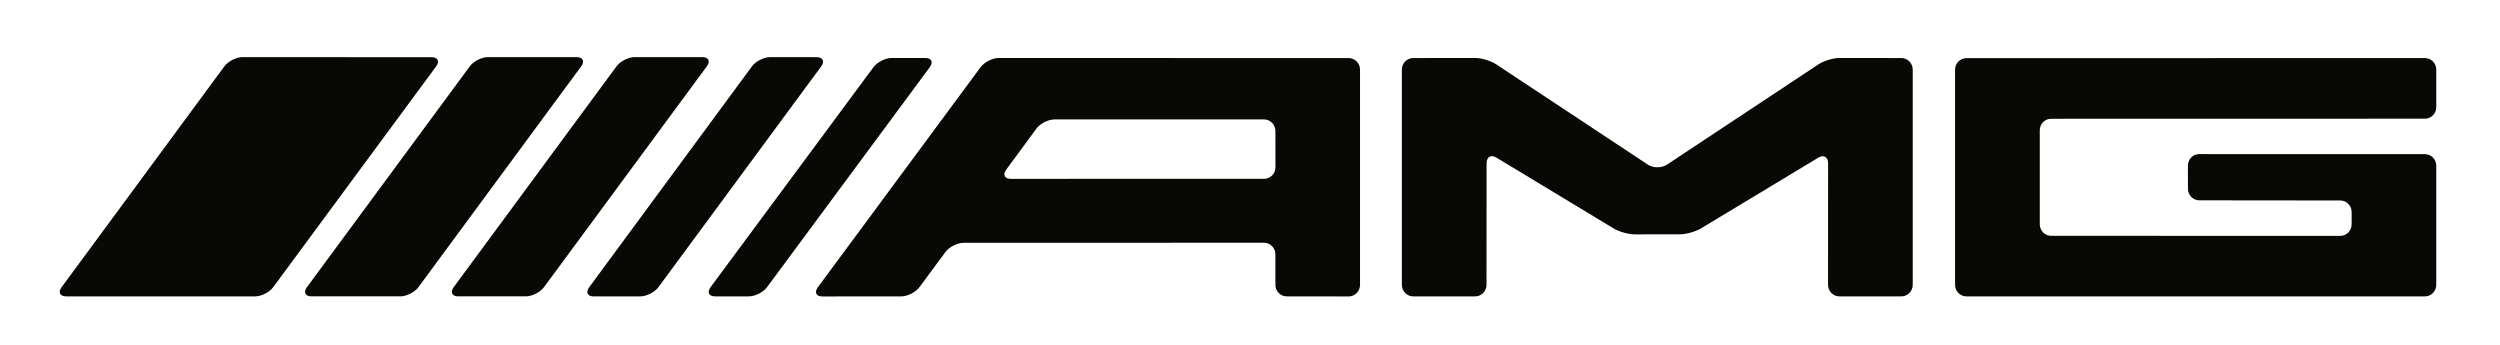 <svg fill="none" height="21" viewBox="0 0 152 21" width="152" xmlns="http://www.w3.org/2000/svg"><g fill="#080804"><path d="m14.742 3.473c-.378-0-.873.252-1.1.561l-9.895 13.425c-.227.308-.105.561.273.561h11.492c.378 0 .873-.253 1.1-.561l9.904-13.42c.228-.309.105-.561-.273-.561z"/><path d="m35.337 4.033c.227-.309.104-.561-.273-.561h-5.4c-.378 0-.873.252-1.1.561l-9.9 13.425c-.228.308-.105.561.273.561h5.405c.377 0 .873-.253 1.1-.561z"/><path d="m38.585 3.472c-.378 0-.873.252-1.1.561l-9.9 13.425c-.227.308-.105.561.273.561h4.118c.378 0 .873-.253 1.1-.561l9.9-13.425c.227-.309.105-.561-.273-.561z"/><path d="m35.824 17.463c-.227.309-.105.561.273.56l2.837-.003c.378-.001.872-.254 1.1-.562l9.895-13.42c.228-.309.105-.561-.272-.562l-2.837-.003c-.377-.001-.872.252-1.1.56z"/><path d="m43.203 17.459c-.228.308-.106.56.272.56h2.061c.377 0 .873-.252 1.101-.56l9.893-13.373c.228-.308.106-.56-.272-.56h-2.051c-.377 0-.873.252-1.101.56z"/><path d="m61.453 10.874c-.377 0-.5-.253-.273-.561l1.832-2.491c.227-.309.722-.561 1.099-.561h12.746c.378 0 .687.316.688.703l.003 2.203c.001.387-.308.703-.686.703zm-.733-7.348c-.378-0-.873.252-1.101.56l-9.893 13.378c-.228.308-.106.56.272.56l4.804-.004c.378-0.0.873-.253 1.101-.561l1.579-2.135c.228-.308.724-.56 1.101-.561l18.274-.004c.378-0.0.687.316.687.703v1.854c0 .387.309.703.686.704l3.773.004c.378 0.0.687-.316.687-.702v-13.088c0-.387-.309-.703-.687-.703z"/><path d="m85.234 17.317c0 .387.309.703.686.703h3.773c.378 0 .687-.316.687-.703l.004-7.391c0-.387.266-.542.592-.346l7.142 4.314c.325.197.9.357 1.277.356l2.742-.003c.378-.001.953-.162 1.278-.358l7.141-4.305c.326-.196.592-.04.592.346l-.004 7.386c0 .387.308.703.686.703h3.778c.377 0 .686-.316.686-.703v-13.083c0-.387-.309-.703-.686-.704l-3.774-.004c-.377-0-.945.171-1.262.381l-9.224 6.106c-.317.21-.837.21-1.154 0l-9.233-6.106c-.317-.21-.886-.381-1.263-.381l-3.778.004c-.377 0-.686.317-.686.704z"/><path d="m118.867 17.317c0 .387.309.703.686.703h27.886c.377 0 .686-.316.686-.703v-7.241c0-.387-.309-.703-.686-.703l-13.729-.004c-.378-0-.686.316-.686.703l.003 1.404c0 .387.31.703.687.704l8.579.009c.377 0.0.686.317.686.704v.745c0 .387-.309.703-.686.703l-17.589-.004c-.377-0-.686-.317-.686-.703v-5.71c0-.387.309-.703.686-.703l22.735-.005c.377 0 .686-.316.686-.703v-2.28c0-.387-.309-.703-.686-.703l-27.886.005c-.377 0-.686.316-.686.703z"/></g></svg>